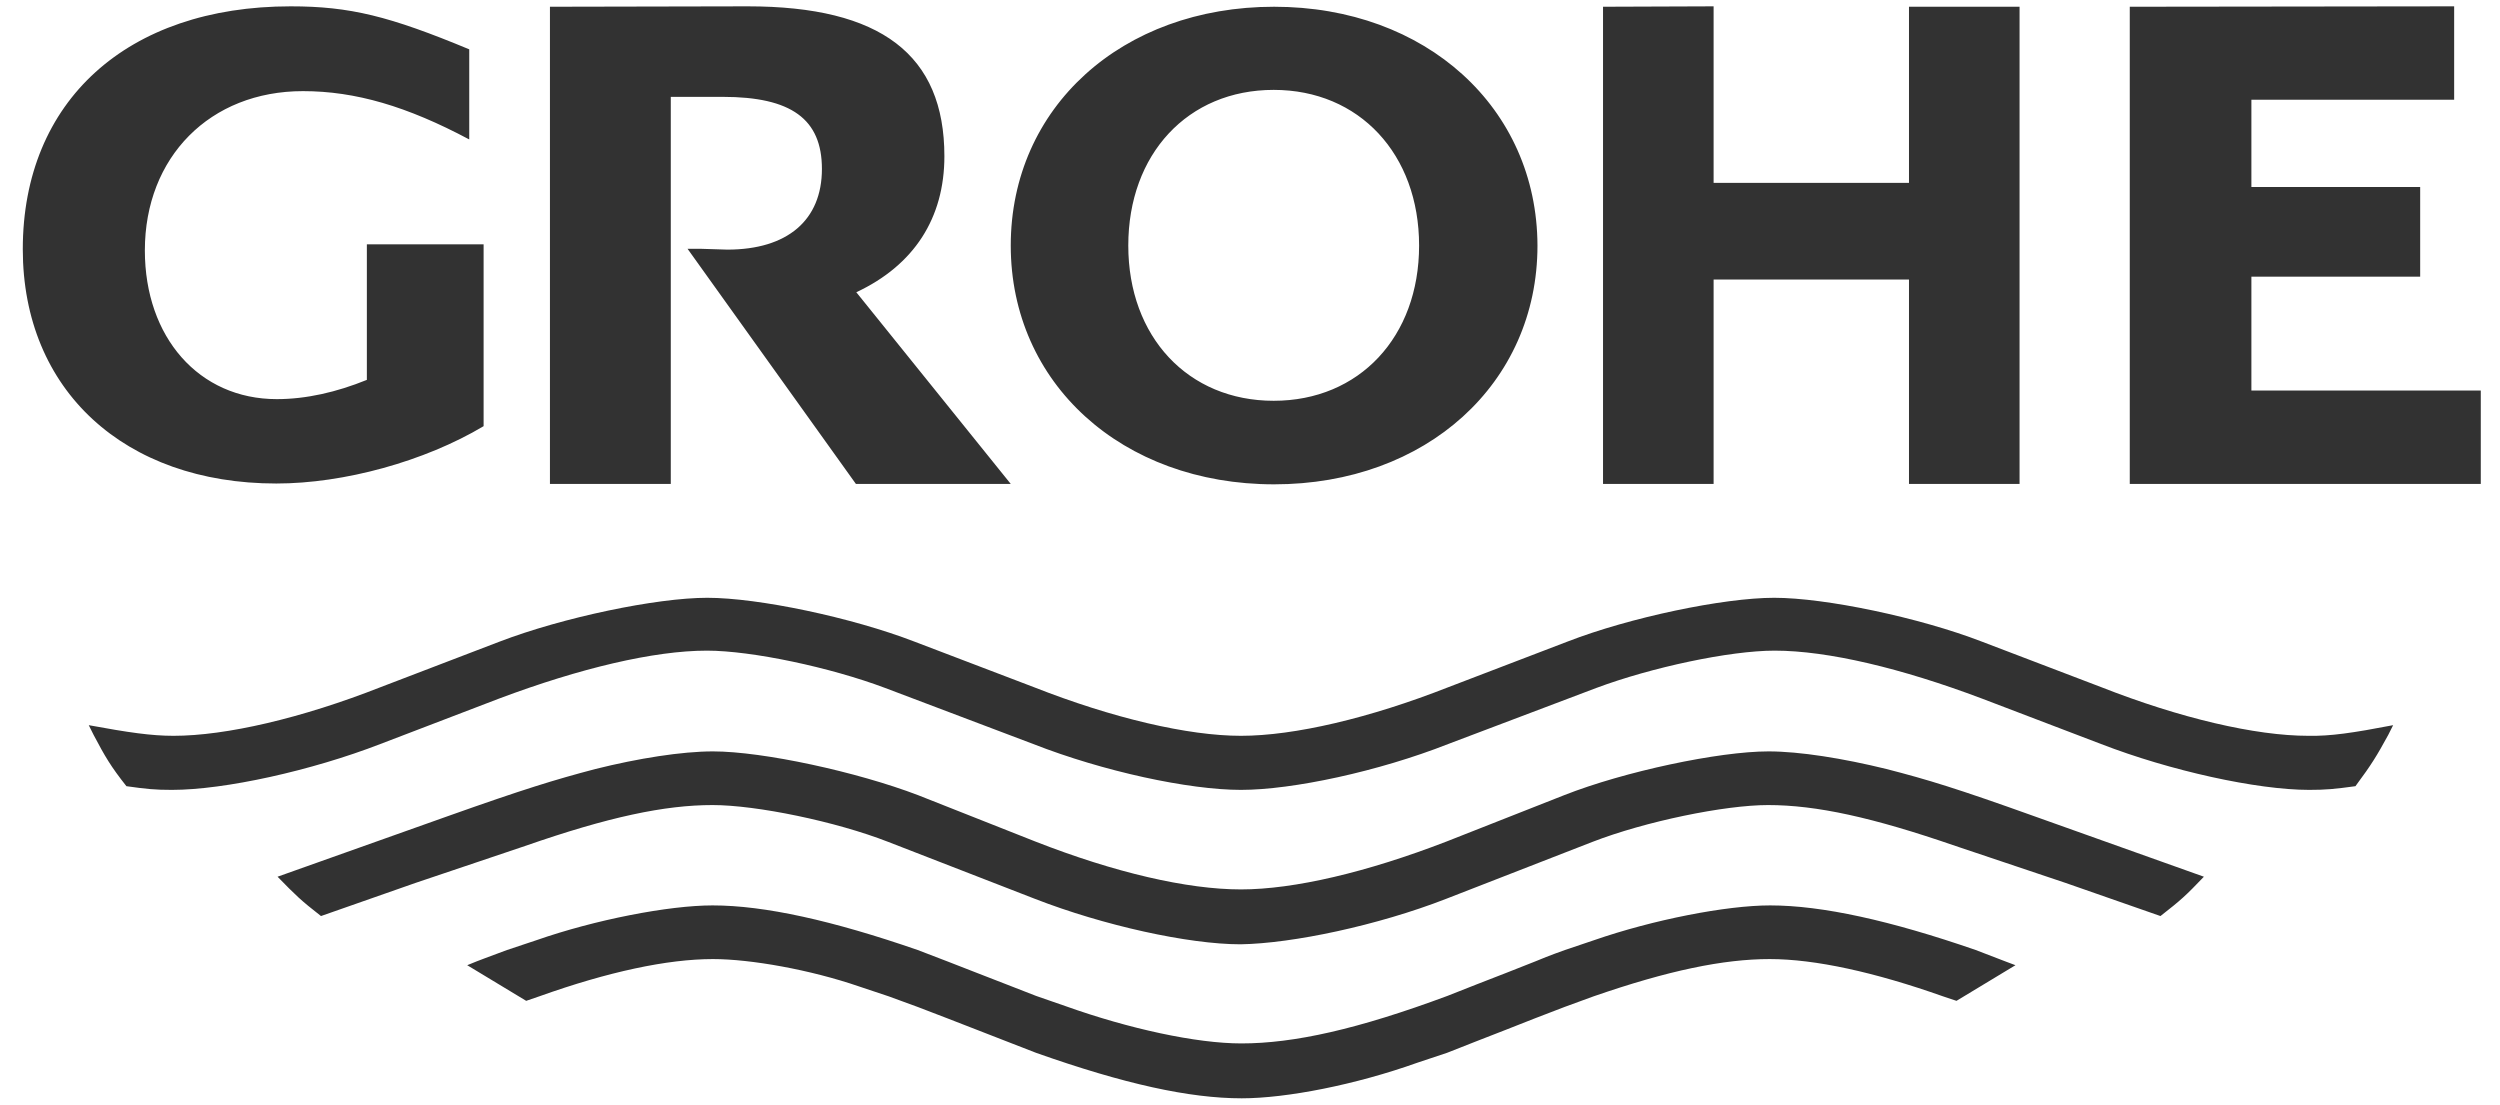 <svg width="86" height="38" viewBox="0 0 86 38" fill="none" xmlns="http://www.w3.org/2000/svg">
<path d="M82.324 24.946L82.154 25.284C81.76 26.003 81.591 26.285 81.027 27.045C80.309 27.144 79.999 27.172 79.435 27.172C77.632 27.172 74.644 26.51 72.277 25.594L68.177 24.03C65.415 22.988 62.879 22.382 61.047 22.382C59.498 22.382 56.806 22.959 54.918 23.664L49.818 25.594C47.422 26.538 44.464 27.172 42.688 27.172C40.899 27.172 37.954 26.538 35.544 25.594L30.444 23.664C28.57 22.959 25.865 22.382 24.315 22.382C22.497 22.382 19.947 22.988 17.171 24.03L13.085 25.594C10.718 26.51 7.731 27.172 5.913 27.172C5.335 27.172 5.053 27.144 4.349 27.045C3.814 26.369 3.616 26.031 3.222 25.284L3.053 24.946C4.434 25.2 5.208 25.312 5.969 25.312C7.773 25.312 10.38 24.706 13.099 23.636L17.185 22.072C19.355 21.24 22.582 20.564 24.329 20.564C26.09 20.564 29.302 21.24 31.458 22.072L35.559 23.636C38.278 24.706 40.87 25.312 42.688 25.312C44.52 25.312 47.112 24.706 49.832 23.636L53.918 22.072C56.06 21.24 59.286 20.564 61.033 20.564C62.795 20.564 66.021 21.24 68.177 22.072L72.277 23.636C74.997 24.706 77.589 25.312 79.407 25.312C80.168 25.326 80.929 25.214 82.324 24.946ZM75.814 30.159C75.194 30.808 75.025 30.962 74.32 31.512L71.052 30.371L67.275 29.103C64.415 28.116 62.485 27.694 60.822 27.694C59.328 27.694 56.595 28.257 54.777 28.962L49.747 30.92C47.394 31.836 44.464 32.456 42.674 32.484C40.885 32.484 37.954 31.836 35.601 30.92L30.557 28.962C28.753 28.257 26.02 27.694 24.512 27.694C22.863 27.694 20.933 28.102 18.059 29.103L14.297 30.371L11.042 31.512C10.337 30.962 10.182 30.808 9.548 30.159L15.41 28.074C17.988 27.158 19.087 26.82 20.482 26.454C21.948 26.087 23.455 25.848 24.526 25.848C26.245 25.848 29.486 26.552 31.585 27.355L35.615 28.948C38.348 30.018 40.842 30.596 42.688 30.596C44.52 30.596 47.028 30.004 49.761 28.948L53.805 27.355C55.877 26.538 59.131 25.848 60.836 25.848C61.907 25.848 63.401 26.087 64.894 26.454C66.317 26.82 67.332 27.13 69.967 28.074L75.814 30.159ZM69.332 33.203L67.303 34.429L66.839 34.274C64.486 33.442 62.443 32.992 60.878 32.992C59.286 32.992 57.384 33.386 54.82 34.274L53.819 34.64L52.791 35.035L51.79 35.429L50.776 35.824L49.776 36.218L48.761 36.556C46.633 37.317 44.252 37.782 42.716 37.782C40.913 37.782 38.672 37.289 35.643 36.218L34.629 35.824L33.614 35.429L32.6 35.035L31.571 34.64L30.571 34.274L29.556 33.935C27.879 33.358 25.822 32.992 24.526 32.992C22.962 32.992 20.919 33.428 18.552 34.274L18.101 34.429L16.072 33.203C16.579 32.992 16.734 32.949 17.439 32.681L18.453 32.343C20.468 31.639 23.004 31.146 24.512 31.146C26.301 31.146 28.64 31.667 31.571 32.681L32.6 33.076L33.614 33.471L34.629 33.865L35.643 34.26L36.658 34.612C38.827 35.387 41.152 35.894 42.702 35.894C44.52 35.894 46.718 35.401 49.789 34.26L50.79 33.865L51.804 33.471L52.805 33.076C52.974 33.006 53.312 32.865 53.833 32.681L54.834 32.343C56.863 31.639 59.385 31.146 60.892 31.146C62.682 31.146 65.035 31.667 67.966 32.681L68.994 33.076L69.332 33.203ZM12.62 8.418V13.068C11.577 13.491 10.534 13.73 9.52 13.73C6.843 13.73 4.983 11.603 4.983 8.616C4.983 5.403 7.223 3.135 10.422 3.135C12.225 3.135 14.001 3.656 16.142 4.797V1.697C13.395 0.556 12.042 0.218 9.999 0.218C4.377 0.218 0.784 3.473 0.784 8.573C0.784 13.42 4.279 16.633 9.506 16.633C11.831 16.633 14.607 15.872 16.636 14.66V8.404H12.62M18.918 0.232V16.647H23.075V3.332H24.864C27.217 3.332 28.274 4.093 28.274 5.812C28.274 7.573 27.09 8.587 25.019 8.587L24.117 8.559H23.652L29.443 16.647H34.77L29.457 10.053C31.444 9.123 32.487 7.502 32.487 5.375C32.487 1.881 30.303 0.218 25.724 0.218L18.918 0.232ZM55.144 0.232V16.647H58.948V9.616H65.669V16.647H69.473V0.232H65.669V6.291H58.948V0.218M73.264 0.232V16.647H85.339V13.434H77.448V9.517H83.254V6.432H77.448V3.43H84.423V0.218M38.813 8.447C38.813 5.304 40.856 3.092 43.815 3.092C46.76 3.092 48.817 5.304 48.817 8.447C48.817 11.589 46.76 13.787 43.815 13.787C40.87 13.787 38.813 11.589 38.813 8.447ZM34.77 8.447C34.77 13.181 38.588 16.661 43.829 16.661C49.057 16.661 52.889 13.195 52.889 8.447C52.875 3.712 49.057 0.232 43.829 0.232C38.588 0.232 34.77 3.698 34.77 8.447Z" fill="#323232"/>
</svg>
